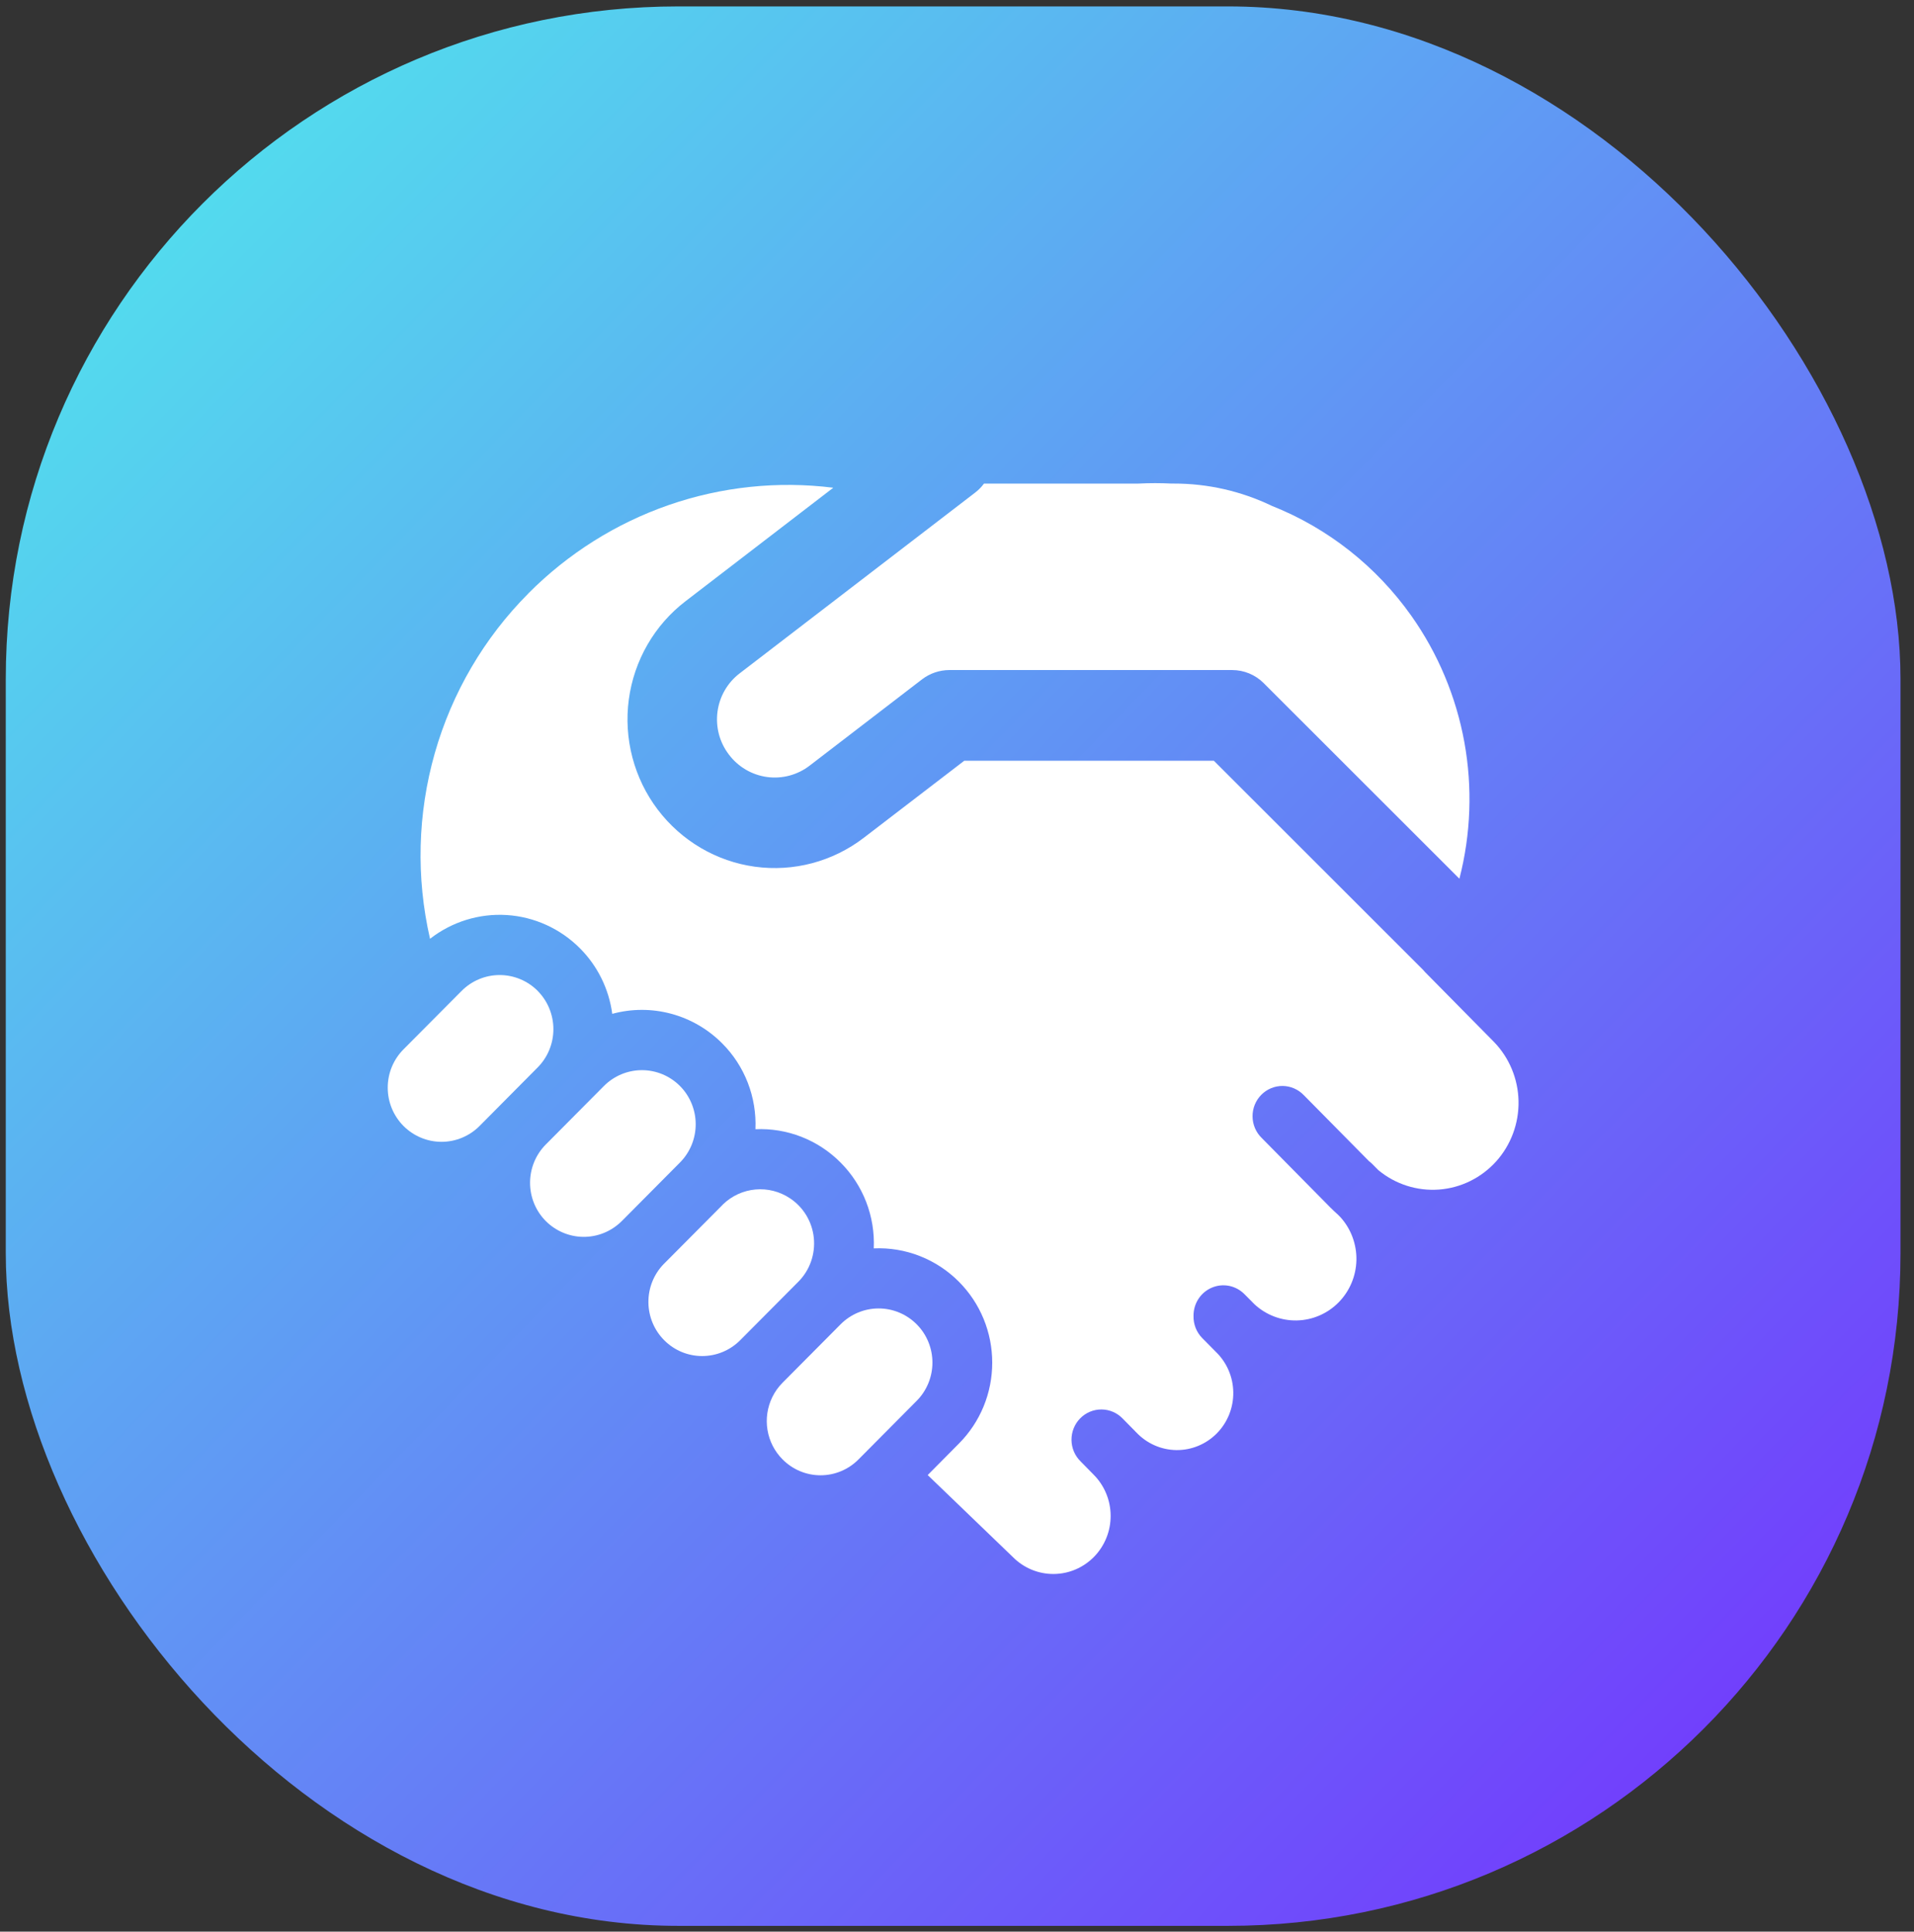 <svg width="111" height="112" viewBox="0 0 111 112" fill="none" xmlns="http://www.w3.org/2000/svg">
<rect x="0" y="0" width="111" height="112" fill="#333333" stroke="none"/>
<rect x="0.335" y="0.372" width="109.882" height="111.293" rx="39" fill="url(#paint0_linear)"/>
<path d="M56.555 28.56C56.748 28.412 56.919 28.238 57.064 28.041H65.927L66.048 28.038C66.676 28.006 67.305 28.006 67.933 28.038H68.065C70.034 28.034 71.98 28.475 73.759 29.331C77.01 30.622 79.822 32.839 81.855 35.715C83.393 37.892 84.44 40.386 84.921 43.019C85.401 45.652 85.304 48.359 84.636 50.95L73.285 39.608C72.799 39.123 72.144 38.851 71.462 38.851H55.047C54.481 38.854 53.932 39.041 53.48 39.384L46.962 44.387C46.612 44.658 46.212 44.856 45.787 44.97C45.361 45.084 44.917 45.112 44.481 45.052C44.044 44.992 43.624 44.846 43.243 44.621C42.863 44.396 42.53 44.098 42.264 43.742C41.999 43.393 41.804 42.994 41.692 42.569C41.58 42.143 41.553 41.699 41.611 41.263C41.669 40.826 41.812 40.406 42.032 40.025C42.251 39.645 42.543 39.313 42.89 39.047L56.555 28.56Z" fill="white"/>
<path d="M39.475 67.362L39.43 67.408L36.061 70.8L36.016 70.842C35.426 71.41 34.641 71.724 33.826 71.716C33.012 71.708 32.233 71.379 31.653 70.8C31.364 70.509 31.134 70.164 30.977 69.783C30.821 69.402 30.74 68.993 30.74 68.58C30.74 68.167 30.821 67.759 30.977 67.378C31.134 66.997 31.364 66.651 31.653 66.36L35.023 62.969C35.61 62.38 36.403 62.05 37.228 62.05C38.054 62.05 38.847 62.38 39.434 62.969C40.01 63.548 40.338 64.334 40.346 65.157C40.353 65.98 40.041 66.772 39.475 67.362Z" fill="white"/>
<path d="M38.472 73.312C37.907 73.903 37.595 74.696 37.604 75.519C37.612 76.341 37.94 77.127 38.517 77.706C39.735 78.933 41.707 78.933 42.928 77.706L46.298 74.318C46.625 73.99 46.876 73.592 47.031 73.153C47.187 72.714 47.243 72.245 47.197 71.781C47.151 71.317 47.002 70.87 46.763 70.471C46.523 70.073 46.199 69.734 45.813 69.479C45.222 69.085 44.517 68.905 43.812 68.969C43.107 69.032 42.445 69.336 41.932 69.829L41.887 69.878L38.517 73.267L38.472 73.312Z" fill="white"/>
<path d="M31.18 57.453C31.469 57.744 31.699 58.09 31.855 58.471C32.012 58.852 32.093 59.26 32.093 59.673C32.093 60.086 32.012 60.495 31.855 60.876C31.699 61.257 31.469 61.602 31.18 61.893L27.813 65.285C27.226 65.874 26.433 66.205 25.606 66.205C24.779 66.205 23.986 65.874 23.399 65.285C23.11 64.994 22.88 64.648 22.723 64.267C22.566 63.886 22.486 63.478 22.486 63.065C22.486 62.652 22.566 62.243 22.723 61.862C22.88 61.482 23.11 61.136 23.399 60.845L26.772 57.453C27.359 56.865 28.151 56.535 28.977 56.535C29.803 56.535 30.596 56.865 31.183 57.453H31.18Z" fill="white"/>
<path d="M53.161 76.785C53.451 77.075 53.68 77.421 53.837 77.802C53.994 78.183 54.075 78.592 54.075 79.004C54.075 79.417 53.994 79.826 53.837 80.207C53.68 80.588 53.451 80.933 53.161 81.224L49.792 84.616C49.207 85.208 48.413 85.54 47.586 85.54C46.759 85.54 45.966 85.208 45.381 84.616C44.921 84.154 44.617 83.558 44.51 82.912C44.403 82.266 44.5 81.602 44.786 81.014L44.789 81.007C44.94 80.699 45.14 80.418 45.381 80.176L48.75 76.785C49.337 76.196 50.13 75.866 50.956 75.866C51.782 75.866 52.574 76.196 53.161 76.785Z" fill="white"/>
<path d="M30.64 34.408C32.937 32.097 35.722 30.344 38.786 29.282C41.85 28.221 45.111 27.878 48.325 28.28L39.756 34.86C38.863 35.544 38.114 36.399 37.549 37.378C36.985 38.356 36.617 39.438 36.467 40.561C36.317 41.684 36.388 42.826 36.676 43.921C36.964 45.016 37.462 46.043 38.144 46.942C39.519 48.757 41.547 49.948 43.785 50.254C46.024 50.561 48.291 49.958 50.093 48.578L55.919 44.111H70.397L82.529 56.234C82.568 56.283 82.61 56.33 82.654 56.374L86.632 60.404C87.527 61.323 88.04 62.554 88.065 63.845C88.09 65.136 87.625 66.387 86.767 67.341C85.908 68.295 84.721 68.879 83.45 68.973C82.179 69.067 80.921 68.664 79.934 67.846L79.602 67.51C79.538 67.444 79.469 67.383 79.395 67.328L75.614 63.501C75.454 63.334 75.263 63.2 75.052 63.109C74.841 63.017 74.614 62.968 74.384 62.966C74.155 62.964 73.927 63.009 73.714 63.097C73.502 63.185 73.309 63.315 73.146 63.48C72.984 63.644 72.855 63.84 72.768 64.055C72.681 64.27 72.638 64.501 72.64 64.734C72.642 64.966 72.689 65.196 72.78 65.41C72.871 65.624 73.002 65.817 73.168 65.978L77.146 70.008C77.291 70.152 77.437 70.292 77.589 70.425L77.741 70.579C78.353 71.258 78.683 72.151 78.663 73.07C78.642 73.99 78.272 74.865 77.63 75.516C76.988 76.166 76.123 76.541 75.215 76.562C74.307 76.583 73.427 76.248 72.756 75.628L72.168 75.036C71.924 74.79 71.613 74.623 71.275 74.556C70.936 74.49 70.586 74.528 70.269 74.665C69.952 74.801 69.682 75.031 69.495 75.323C69.308 75.616 69.211 75.959 69.217 76.308C69.212 76.545 69.254 76.781 69.341 77.001C69.429 77.22 69.559 77.42 69.725 77.587L70.497 78.368C70.815 78.672 71.069 79.036 71.246 79.441C71.422 79.846 71.516 80.282 71.522 80.724C71.529 81.167 71.448 81.606 71.284 82.016C71.12 82.425 70.876 82.798 70.567 83.111C70.258 83.423 69.891 83.67 69.486 83.836C69.082 84.002 68.648 84.085 68.211 84.078C67.775 84.071 67.344 83.976 66.944 83.797C66.545 83.619 66.185 83.361 65.885 83.039H65.878L65.84 82.994L65.114 82.258C64.954 82.09 64.763 81.957 64.552 81.865C64.341 81.773 64.114 81.725 63.885 81.723C63.655 81.721 63.427 81.765 63.215 81.853C63.002 81.941 62.809 82.072 62.647 82.236C62.484 82.4 62.356 82.596 62.269 82.811C62.182 83.027 62.138 83.257 62.14 83.49C62.142 83.723 62.19 83.953 62.28 84.166C62.371 84.38 62.503 84.573 62.668 84.735L63.422 85.502C63.733 85.813 63.98 86.183 64.149 86.59C64.319 86.997 64.407 87.434 64.41 87.876C64.413 88.318 64.33 88.757 64.165 89.166C64.001 89.575 63.758 89.948 63.452 90.263C63.145 90.577 62.78 90.827 62.378 90.999C61.976 91.171 61.544 91.26 61.108 91.263C60.671 91.266 60.239 91.182 59.834 91.015C59.43 90.849 59.062 90.603 58.752 90.292L53.801 85.527L55.614 83.698C56.225 83.084 56.711 82.354 57.042 81.549C57.373 80.745 57.543 79.881 57.543 79.01C57.543 78.138 57.373 77.275 57.042 76.47C56.711 75.665 56.225 74.935 55.614 74.321C54.968 73.67 54.195 73.161 53.344 72.828C52.494 72.494 51.585 72.343 50.674 72.384C50.714 71.464 50.564 70.546 50.233 69.689C49.901 68.832 49.396 68.055 48.75 67.408C48.104 66.757 47.331 66.249 46.48 65.916C45.63 65.584 44.721 65.433 43.81 65.474C43.85 64.555 43.699 63.638 43.368 62.782C43.037 61.925 42.532 61.149 41.887 60.502C41.065 59.675 40.043 59.081 38.924 58.78C37.804 58.478 36.626 58.48 35.507 58.785C35.314 57.344 34.656 56.009 33.636 54.987C32.498 53.844 30.989 53.158 29.39 53.056C27.79 52.955 26.209 53.444 24.939 54.433C24.122 50.88 24.217 47.175 25.215 43.67C26.213 40.166 28.081 36.978 30.64 34.412V34.408Z" fill="white"/>
<defs>
<linearGradient id="paint0_linear" x1="-18.288" y1="-15.847" x2="141.779" y2="139.981" gradientUnits="userSpaceOnUse">
<stop offset="0.05" stop-color="#4CFFEA"/>
<stop offset="0.842" stop-color="#7723FF"/>
</linearGradient>
</defs>
</svg>
